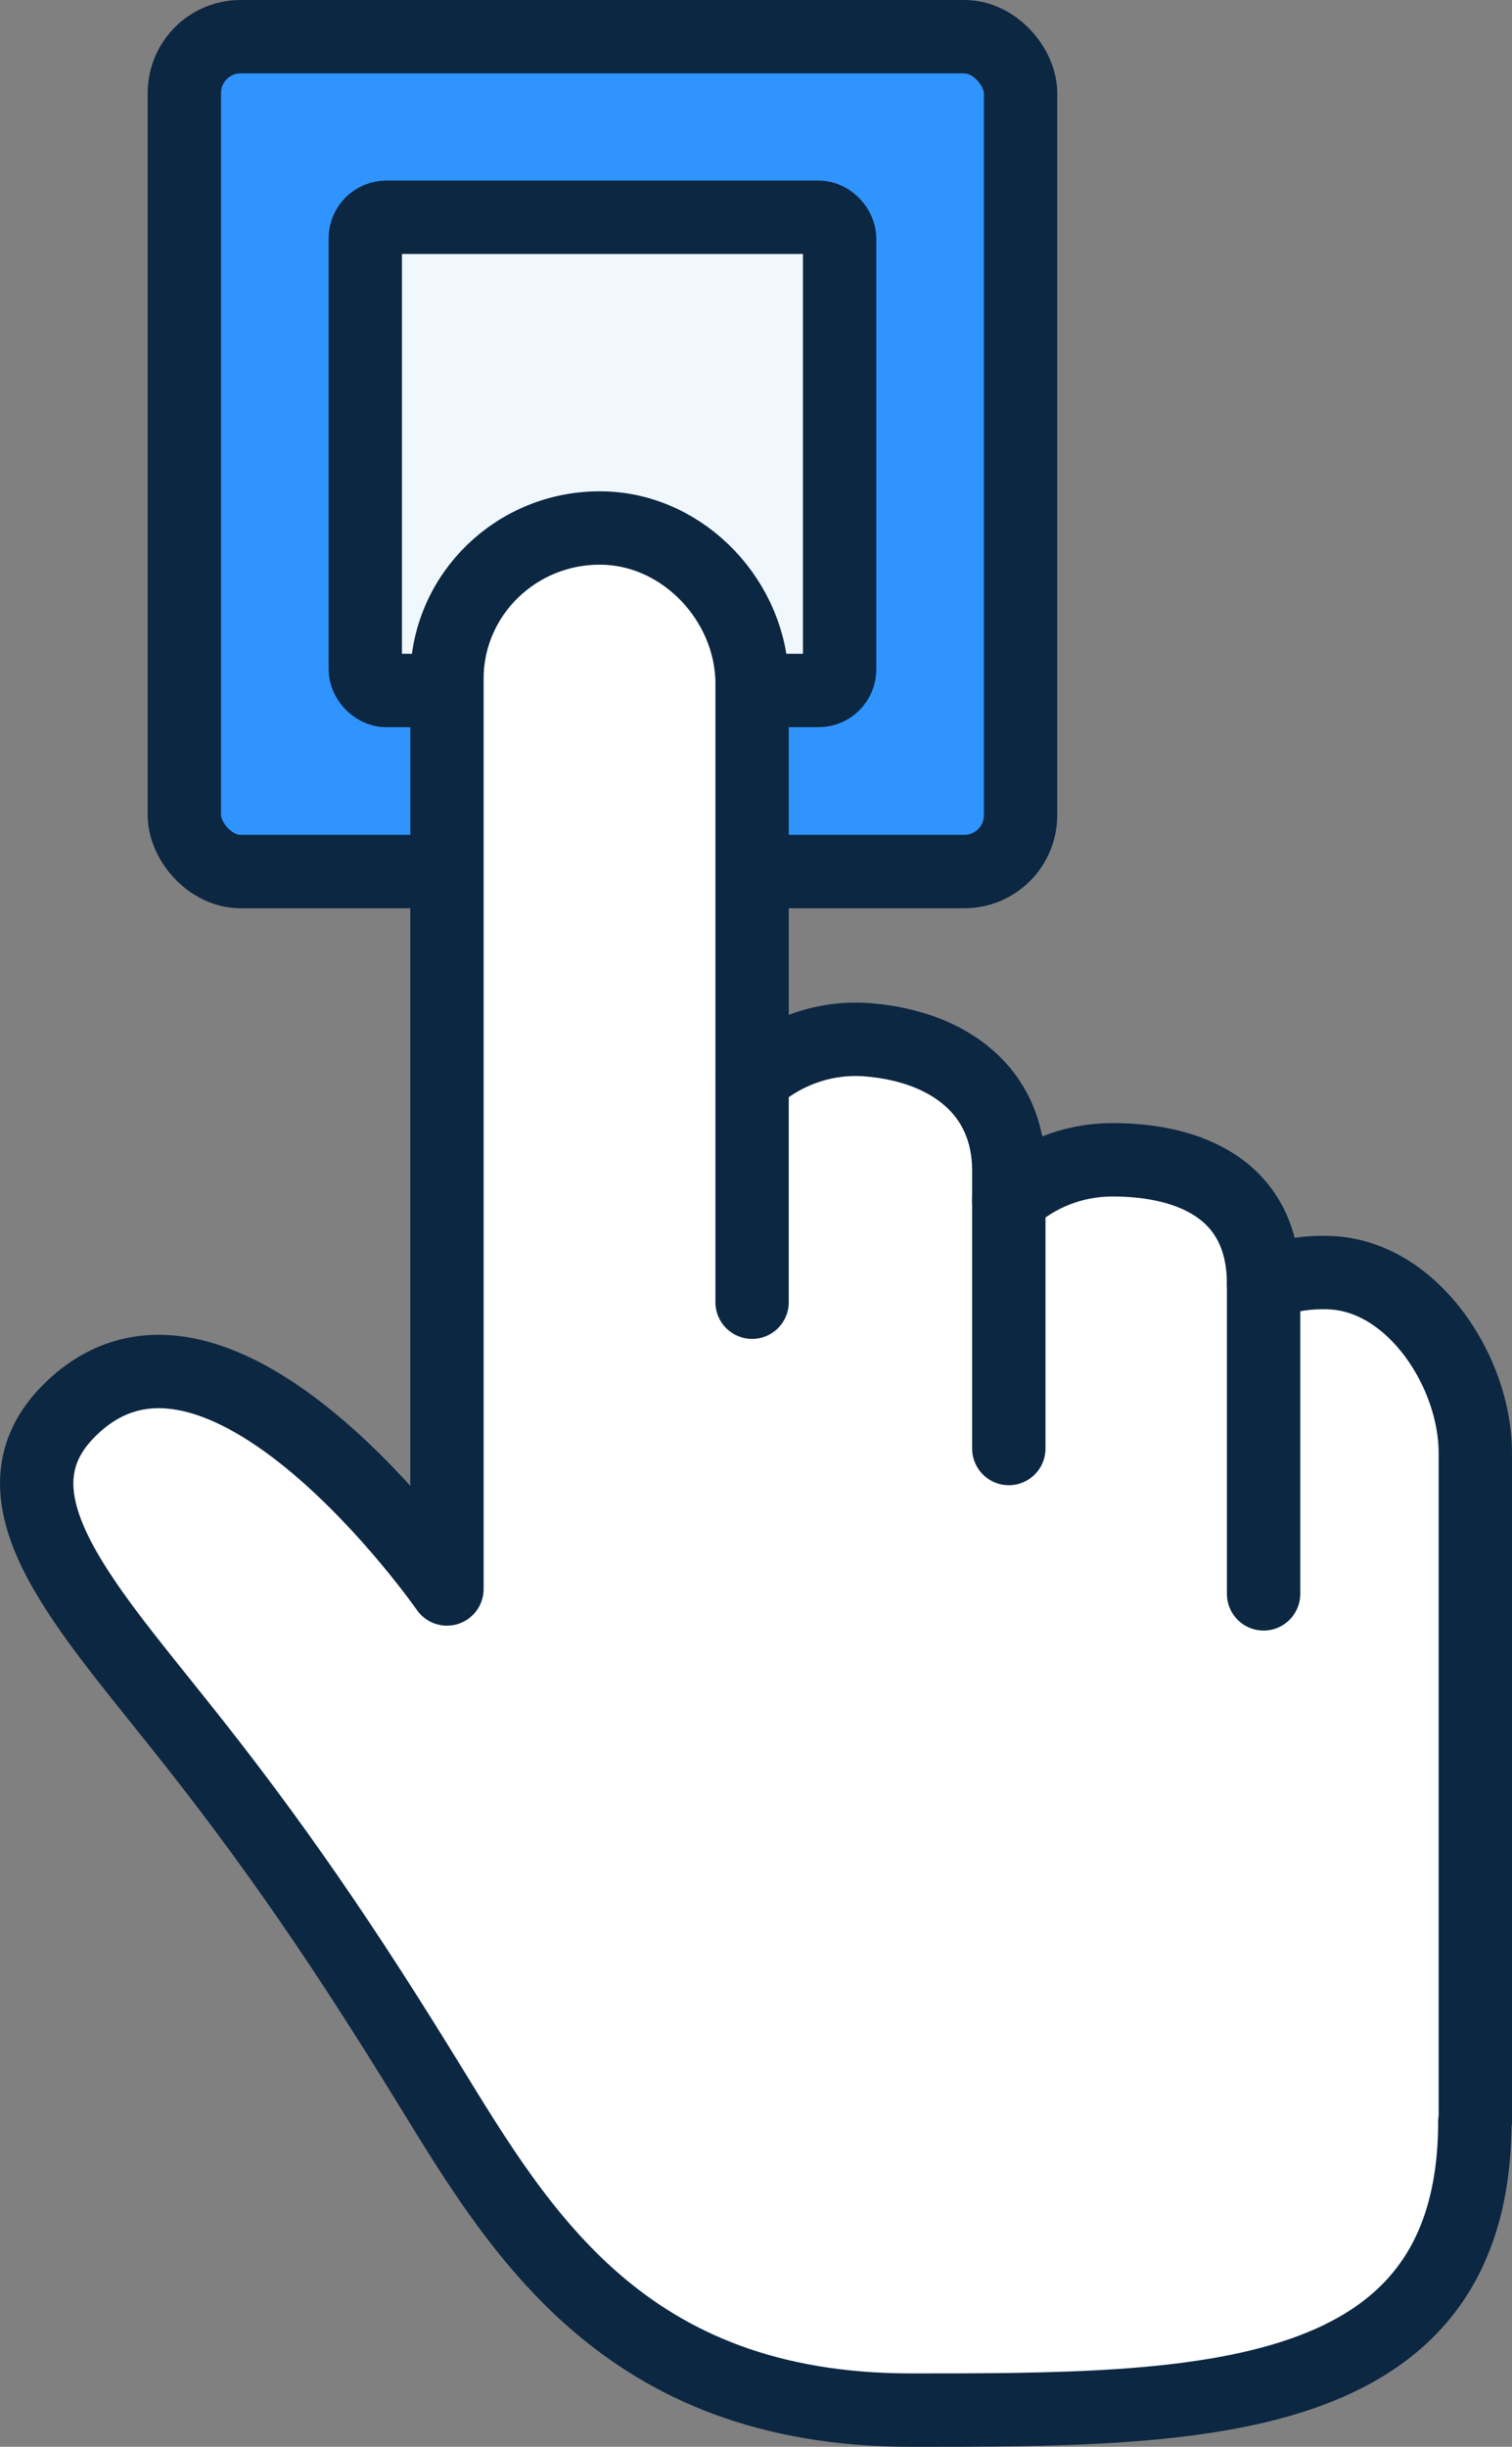 <?xml version="1.0" encoding="UTF-8"?>
<svg id="Layer_1" data-name="Layer 1" xmlns="http://www.w3.org/2000/svg" viewBox="0 0 30.92 50">
  <rect x="0" y="0" width="30.92" height="50" fill="#808080" stroke="none"/>
  <defs>
    <style>
      .cls-1 {
        fill: #3094ff;
        stroke-miterlimit: 10;
      }

      .cls-1, .cls-2, .cls-3, .cls-4 {
        stroke: #0c2742;
        stroke-width: 1.5px;
      }

      .cls-2 {
        fill: #f0f7fd;
      }

      .cls-2, .cls-3, .cls-4 {
        stroke-linecap: round;
        stroke-linejoin: round;
      }

      .cls-3 {
        fill: #fff;
      }

      .cls-4 {
        fill: none;
      }
    </style>
  </defs>
  <rect class="cls-1" x="3.77" y=".75" width="17.1" height="17.06" rx="1.15" ry="1.15"/>
  <rect class="cls-2" x="7.47" y="4.44" width="9.7" height="9.67" rx=".43" ry=".43"/>
  <path class="cls-3" d="m30.17,43.35v-13.66c0-1.64-1.25-3.57-2.91-3.68-.51-.03-.99.05-1.42.23,0-1.93-1.51-2.54-3.09-2.54-.82,0-1.56.31-2.12.82v-.6c0-1.62-1.22-2.53-2.86-2.67-.92-.08-1.77.25-2.39.81v-8.09c0-1.66-1.38-3.15-3.06-3.18-1.75-.03-3.18,1.36-3.18,3.08v18.6s-4.65-6.68-7.71-3.66c-1.74,1.71.18,3.85,2.19,6.37,1.99,2.48,3.48,4.69,5.14,7.39,1.87,3.04,3.99,6.68,9.87,6.68s11.53,0,11.53-5.9Z"/>
  <path class="cls-4" d="m15.38,26.61v-4.55,4.55Z"/>
  <path class="cls-4" d="m20.63,29.6v-5.08,5.08Z"/>
  <path class="cls-3" d="m25.84,32.57v-6.34s0,6.34,0,6.34Z"/>
</svg>
